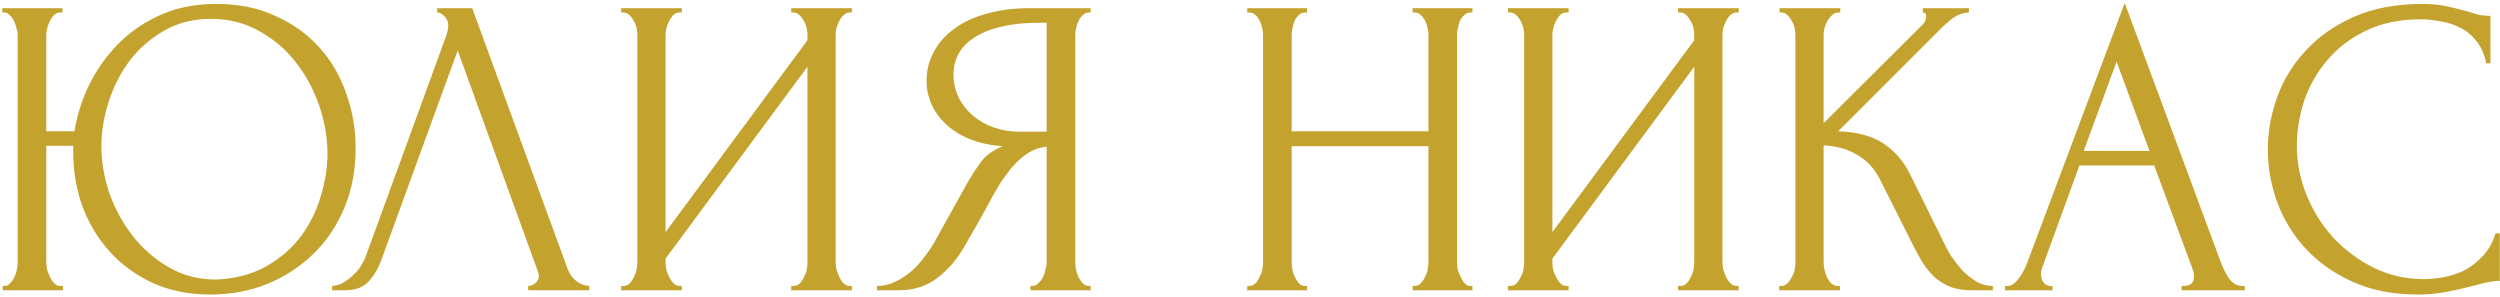 <?xml version="1.0" encoding="UTF-8"?> <svg xmlns="http://www.w3.org/2000/svg" width="379" height="45" viewBox="0 0 379 45" fill="none"><path d="M0.408 43.352H0.732C1.034 43.352 1.294 43.223 1.509 42.964C1.769 42.704 1.985 42.402 2.157 42.056C2.33 41.711 2.46 41.344 2.546 40.955C2.632 40.523 2.676 40.135 2.676 39.789V5.259C2.676 4.957 2.611 4.612 2.481 4.223C2.395 3.834 2.265 3.467 2.093 3.122C1.92 2.776 1.704 2.495 1.445 2.279C1.229 2.02 0.97 1.891 0.667 1.891H0.343V1.243H9.478V1.891H8.96C8.657 1.934 8.377 2.085 8.117 2.344C7.901 2.603 7.707 2.906 7.534 3.251C7.362 3.597 7.232 3.964 7.146 4.352C7.059 4.698 7.016 5 7.016 5.259V19.901H11.292C11.681 17.439 12.436 15.063 13.559 12.774C14.725 10.442 16.215 8.369 18.029 6.555C19.843 4.741 21.981 3.294 24.443 2.215C26.905 1.135 29.69 0.595 32.8 0.595C36.169 0.595 39.149 1.2 41.74 2.409C44.375 3.575 46.599 5.173 48.413 7.203C50.227 9.19 51.587 11.522 52.494 14.2C53.444 16.834 53.919 19.598 53.919 22.492C53.919 25.731 53.358 28.711 52.235 31.432C51.112 34.153 49.557 36.485 47.571 38.429C45.584 40.372 43.252 41.905 40.574 43.028C37.896 44.108 35.003 44.648 31.893 44.648C28.567 44.648 25.609 44.043 23.018 42.834C20.47 41.625 18.31 40.027 16.539 38.04C14.768 36.053 13.408 33.764 12.458 31.173C11.551 28.581 11.098 25.882 11.098 23.075V22.103H7.016V39.789C7.016 40.135 7.059 40.502 7.146 40.89C7.275 41.279 7.426 41.668 7.599 42.056C7.772 42.402 7.988 42.704 8.247 42.964C8.506 43.223 8.787 43.352 9.089 43.352H9.543V44H0.408V43.352ZM32.735 42.38C35.629 42.251 38.134 41.603 40.25 40.437C42.41 39.228 44.18 37.716 45.562 35.902C46.944 34.045 47.959 32.015 48.607 29.812C49.298 27.61 49.644 25.429 49.644 23.269C49.644 20.894 49.233 18.497 48.413 16.078C47.592 13.66 46.426 11.479 44.914 9.535C43.403 7.548 41.546 5.95 39.343 4.741C37.184 3.489 34.722 2.862 31.958 2.862C29.28 2.862 26.905 3.467 24.832 4.676C22.802 5.842 21.074 7.354 19.649 9.211C18.267 11.068 17.209 13.141 16.474 15.43C15.74 17.719 15.373 19.965 15.373 22.168C15.373 24.543 15.784 26.94 16.604 29.359C17.468 31.734 18.656 33.894 20.167 35.837C21.722 37.781 23.558 39.357 25.674 40.566C27.79 41.776 30.144 42.38 32.735 42.38ZM57.789 39.465C57.401 40.588 56.796 41.625 55.975 42.575C55.155 43.525 53.945 44 52.347 44H50.339V43.352C50.598 43.352 50.944 43.287 51.376 43.158C51.808 42.985 52.261 42.726 52.736 42.38C53.211 42.035 53.686 41.603 54.161 41.085C54.636 40.523 55.047 39.832 55.392 39.012L67.636 5.454C67.852 4.806 67.96 4.309 67.96 3.964C67.96 3.316 67.766 2.819 67.377 2.474C67.032 2.085 66.665 1.891 66.276 1.891V1.243H71.588L86.1 40.89C86.316 41.495 86.726 42.056 87.331 42.575C87.935 43.05 88.605 43.309 89.339 43.352V44H80.075V43.352C80.42 43.352 80.766 43.223 81.111 42.964C81.5 42.661 81.694 42.272 81.694 41.797C81.694 41.668 81.651 41.473 81.565 41.214L69.385 7.656L57.789 39.465ZM119.948 43.352H120.272C120.618 43.352 120.92 43.244 121.179 43.028C121.438 42.769 121.654 42.467 121.827 42.121C122.043 41.733 122.194 41.344 122.28 40.955C122.367 40.523 122.41 40.135 122.41 39.789V10.118L100.902 39.206V39.789C100.902 40.135 100.945 40.523 101.031 40.955C101.161 41.344 101.312 41.711 101.485 42.056C101.658 42.402 101.874 42.704 102.133 42.964C102.392 43.223 102.694 43.352 103.04 43.352H103.364V44H94.164V43.352H94.488C94.834 43.352 95.136 43.244 95.395 43.028C95.654 42.769 95.87 42.467 96.043 42.121C96.259 41.733 96.41 41.344 96.496 40.955C96.583 40.523 96.626 40.135 96.626 39.789V5.259C96.626 4.957 96.583 4.612 96.496 4.223C96.41 3.834 96.259 3.467 96.043 3.122C95.87 2.776 95.654 2.495 95.395 2.279C95.136 2.02 94.834 1.891 94.488 1.891H94.164V1.243H103.364V1.891H102.845C102.543 1.934 102.262 2.085 102.003 2.344C101.787 2.603 101.593 2.906 101.42 3.251C101.247 3.553 101.118 3.899 101.031 4.288C100.945 4.633 100.902 4.957 100.902 5.259V35.189L122.41 6.102V5.259C122.41 4.957 122.367 4.612 122.28 4.223C122.194 3.834 122.043 3.467 121.827 3.122C121.654 2.776 121.438 2.495 121.179 2.279C120.92 2.02 120.618 1.891 120.272 1.891H119.948V1.243H129.147V1.891H128.824C128.478 1.891 128.176 2.02 127.917 2.279C127.657 2.495 127.441 2.776 127.269 3.122C127.096 3.467 126.945 3.834 126.815 4.223C126.729 4.612 126.686 4.957 126.686 5.259V39.789C126.686 40.135 126.729 40.502 126.815 40.89C126.945 41.279 127.096 41.668 127.269 42.056C127.441 42.402 127.657 42.704 127.917 42.964C128.176 43.223 128.478 43.352 128.824 43.352H129.147V44H119.948V43.352ZM156.212 43.352H156.536C156.838 43.352 157.119 43.223 157.378 42.964C157.68 42.704 157.918 42.402 158.091 42.056C158.263 41.711 158.393 41.344 158.479 40.955C158.609 40.523 158.674 40.135 158.674 39.789V22.233C157.723 22.319 156.816 22.621 155.953 23.14C155.132 23.658 154.333 24.349 153.556 25.213C152.821 26.076 152.109 27.048 151.418 28.128C150.77 29.208 150.144 30.331 149.539 31.497C149.064 32.361 148.546 33.289 147.984 34.282C147.423 35.233 146.861 36.204 146.3 37.198C145.263 39.098 143.903 40.718 142.219 42.056C140.534 43.352 138.591 44 136.388 44H132.954V43.352C133.948 43.352 134.876 43.136 135.74 42.704C136.647 42.272 137.468 41.733 138.202 41.085C138.936 40.437 139.584 39.724 140.145 38.947C140.75 38.169 141.247 37.435 141.636 36.744L146.753 27.545C147.358 26.508 148.006 25.515 148.697 24.565C149.431 23.572 150.532 22.773 152.001 22.168C150.187 22.038 148.567 21.693 147.142 21.131C145.717 20.57 144.508 19.836 143.514 18.929C142.521 18.022 141.765 17.007 141.247 15.884C140.729 14.718 140.469 13.508 140.469 12.256C140.469 10.658 140.837 9.19 141.571 7.851C142.305 6.469 143.341 5.303 144.68 4.352C146.019 3.359 147.639 2.603 149.539 2.085C151.483 1.524 153.642 1.243 156.017 1.243H165.346V1.891H165.022C164.72 1.891 164.439 2.02 164.18 2.279C163.921 2.495 163.705 2.776 163.532 3.122C163.36 3.467 163.23 3.834 163.144 4.223C163.057 4.612 163.014 4.957 163.014 5.259V39.789C163.014 40.135 163.057 40.523 163.144 40.955C163.23 41.344 163.36 41.711 163.532 42.056C163.705 42.402 163.921 42.704 164.18 42.964C164.439 43.223 164.72 43.352 165.022 43.352H165.346V44H156.212V43.352ZM144.551 11.284C144.551 12.537 144.81 13.703 145.328 14.783C145.846 15.819 146.559 16.726 147.466 17.503C148.373 18.281 149.431 18.886 150.64 19.317C151.85 19.749 153.167 19.965 154.592 19.965H158.674V3.445H157.702C153.513 3.445 150.273 4.136 147.984 5.519C145.695 6.901 144.551 8.822 144.551 11.284ZM214.152 43.352H214.476C214.778 43.352 215.059 43.244 215.318 43.028C215.577 42.769 215.793 42.467 215.966 42.121C216.182 41.733 216.333 41.344 216.419 40.955C216.506 40.523 216.549 40.135 216.549 39.789V22.168H195.818V39.789C195.818 40.135 195.861 40.523 195.947 40.955C196.034 41.344 196.163 41.711 196.336 42.056C196.509 42.402 196.703 42.704 196.919 42.964C197.178 43.223 197.481 43.352 197.826 43.352H198.15V44H189.08V43.352H189.404C189.707 43.352 189.987 43.244 190.247 43.028C190.506 42.769 190.722 42.467 190.894 42.121C191.11 41.733 191.261 41.344 191.348 40.955C191.434 40.523 191.477 40.135 191.477 39.789V5.259C191.477 4.957 191.434 4.612 191.348 4.223C191.261 3.834 191.132 3.467 190.959 3.122C190.786 2.776 190.57 2.495 190.311 2.279C190.052 2.02 189.75 1.891 189.404 1.891H189.08V1.243H198.15V1.891H197.826C197.481 1.891 197.178 2.02 196.919 2.279C196.66 2.495 196.444 2.776 196.271 3.122C196.142 3.467 196.034 3.834 195.947 4.223C195.861 4.612 195.818 4.957 195.818 5.259V19.901H216.549V5.259C216.549 4.957 216.506 4.612 216.419 4.223C216.333 3.834 216.203 3.467 216.03 3.122C215.858 2.776 215.642 2.495 215.383 2.279C215.123 2.02 214.821 1.891 214.476 1.891H214.152V1.243H223.221V1.891H222.897C222.552 1.891 222.25 2.02 221.991 2.279C221.731 2.495 221.515 2.776 221.343 3.122C221.213 3.467 221.105 3.834 221.019 4.223C220.932 4.612 220.889 4.957 220.889 5.259V39.789C220.889 40.135 220.932 40.523 221.019 40.955C221.148 41.344 221.299 41.711 221.472 42.056C221.645 42.402 221.839 42.704 222.055 42.964C222.314 43.223 222.595 43.352 222.897 43.352H223.221V44H214.152V43.352ZM254.387 43.352H254.711C255.056 43.352 255.359 43.244 255.618 43.028C255.877 42.769 256.093 42.467 256.266 42.121C256.482 41.733 256.633 41.344 256.719 40.955C256.805 40.523 256.849 40.135 256.849 39.789V10.118L235.341 39.206V39.789C235.341 40.135 235.384 40.523 235.47 40.955C235.6 41.344 235.751 41.711 235.924 42.056C236.096 42.402 236.312 42.704 236.571 42.964C236.831 43.223 237.133 43.352 237.478 43.352H237.802V44H228.603V43.352H228.927C229.272 43.352 229.575 43.244 229.834 43.028C230.093 42.769 230.309 42.467 230.482 42.121C230.698 41.733 230.849 41.344 230.935 40.955C231.022 40.523 231.065 40.135 231.065 39.789V5.259C231.065 4.957 231.022 4.612 230.935 4.223C230.849 3.834 230.698 3.467 230.482 3.122C230.309 2.776 230.093 2.495 229.834 2.279C229.575 2.02 229.272 1.891 228.927 1.891H228.603V1.243H237.802V1.891H237.284C236.982 1.934 236.701 2.085 236.442 2.344C236.226 2.603 236.032 2.906 235.859 3.251C235.686 3.553 235.556 3.899 235.47 4.288C235.384 4.633 235.341 4.957 235.341 5.259V35.189L256.849 6.102V5.259C256.849 4.957 256.805 4.612 256.719 4.223C256.633 3.834 256.482 3.467 256.266 3.122C256.093 2.776 255.877 2.495 255.618 2.279C255.359 2.02 255.056 1.891 254.711 1.891H254.387V1.243H263.586V1.891H263.262C262.917 1.891 262.614 2.02 262.355 2.279C262.096 2.495 261.88 2.776 261.707 3.122C261.535 3.467 261.384 3.834 261.254 4.223C261.168 4.612 261.124 4.957 261.124 5.259V39.789C261.124 40.135 261.168 40.502 261.254 40.89C261.384 41.279 261.535 41.668 261.707 42.056C261.88 42.402 262.096 42.704 262.355 42.964C262.614 43.223 262.917 43.352 263.262 43.352H263.586V44H254.387V43.352ZM269.725 43.352H270.049C270.395 43.352 270.697 43.223 270.956 42.964C271.215 42.704 271.431 42.402 271.604 42.056C271.82 41.711 271.971 41.344 272.058 40.955C272.144 40.523 272.187 40.135 272.187 39.789V5.259C272.187 4.957 272.144 4.612 272.058 4.223C271.971 3.834 271.82 3.467 271.604 3.122C271.431 2.776 271.215 2.495 270.956 2.279C270.697 2.02 270.416 1.891 270.114 1.891H269.79V1.243H278.99V1.891H278.666C278.32 1.891 278.018 2.02 277.759 2.279C277.499 2.495 277.262 2.776 277.046 3.122C276.873 3.467 276.722 3.834 276.593 4.223C276.506 4.612 276.463 4.957 276.463 5.259V18.67L291.493 3.705C291.838 3.359 292.011 2.949 292.011 2.474C292.011 2.085 291.838 1.891 291.493 1.891V1.243H298.489V1.891C297.626 1.934 296.848 2.193 296.157 2.668C295.509 3.143 294.797 3.769 294.019 4.547L278.666 19.901C281.473 19.987 283.74 20.591 285.468 21.714C287.195 22.837 288.556 24.392 289.549 26.379L294.667 36.744C294.969 37.392 295.358 38.105 295.833 38.882C296.352 39.616 296.913 40.329 297.518 41.02C298.165 41.668 298.878 42.229 299.655 42.704C300.433 43.136 301.253 43.352 302.117 43.352V44H298.878C297.626 44 296.546 43.827 295.639 43.482C294.732 43.093 293.933 42.596 293.242 41.992C292.594 41.344 292.011 40.631 291.493 39.854C291.018 39.076 290.586 38.299 290.197 37.522L284.95 27.091C284.129 25.494 282.985 24.284 281.516 23.464C280.091 22.6 278.406 22.125 276.463 22.038V39.789C276.463 40.135 276.506 40.502 276.593 40.89C276.679 41.279 276.808 41.668 276.981 42.056C277.154 42.402 277.37 42.704 277.629 42.964C277.888 43.179 278.169 43.309 278.471 43.352H278.925V44H269.725V43.352ZM330.724 43.352H331.048C332.084 43.352 332.603 42.877 332.603 41.927C332.603 41.581 332.538 41.214 332.408 40.826L326.578 25.083H315.241L309.604 40.566C309.475 40.912 309.41 41.236 309.41 41.538C309.41 42.1 309.561 42.553 309.864 42.899C310.166 43.201 310.49 43.352 310.835 43.352H311.159V44H303.968V43.352H304.292C304.854 43.352 305.393 43.028 305.912 42.38C306.473 41.689 306.927 40.89 307.272 39.983L322.108 0.465L336.619 39.595C336.921 40.459 337.332 41.301 337.85 42.121C338.411 42.942 339.124 43.352 339.988 43.352H340.312V44H330.724V43.352ZM315.888 22.881H325.865L320.877 9.341L315.888 22.881ZM366.993 2.927C363.797 2.927 361.011 3.51 358.635 4.676C356.303 5.799 354.36 7.289 352.805 9.146C351.25 10.96 350.084 13.012 349.307 15.301C348.572 17.59 348.205 19.857 348.205 22.103C348.205 24.651 348.702 27.156 349.695 29.618C350.689 32.037 352.049 34.196 353.777 36.096C355.547 37.953 357.599 39.465 359.931 40.631C362.263 41.754 364.79 42.316 367.511 42.316C368.288 42.316 369.195 42.229 370.232 42.056C371.311 41.884 372.37 41.56 373.406 41.085C374.443 40.566 375.393 39.854 376.257 38.947C377.164 38.04 377.855 36.852 378.33 35.384H378.978V42.575C378.33 42.575 377.639 42.661 376.904 42.834C376.213 43.007 375.436 43.201 374.572 43.417C373.449 43.719 372.197 44 370.815 44.259C369.476 44.518 368.051 44.648 366.539 44.648C362.782 44.648 359.478 44 356.627 42.704C353.777 41.409 351.401 39.724 349.501 37.651C347.601 35.578 346.175 33.246 345.225 30.655C344.275 28.02 343.8 25.364 343.8 22.686C343.8 20.009 344.275 17.352 345.225 14.718C346.175 12.083 347.622 9.729 349.566 7.656C351.509 5.54 353.949 3.834 356.886 2.538C359.823 1.243 363.278 0.595 367.252 0.595C368.677 0.595 369.951 0.725 371.074 0.984C372.24 1.243 373.277 1.502 374.184 1.761C374.831 1.977 375.414 2.15 375.933 2.279C376.494 2.366 377.034 2.409 377.552 2.409V9.6H376.904C376.645 8.261 376.17 7.16 375.479 6.296C374.788 5.389 373.968 4.698 373.017 4.223C372.11 3.748 371.117 3.424 370.037 3.251C369.001 3.035 367.986 2.927 366.993 2.927Z" fill="#C4A22E"></path></svg> 